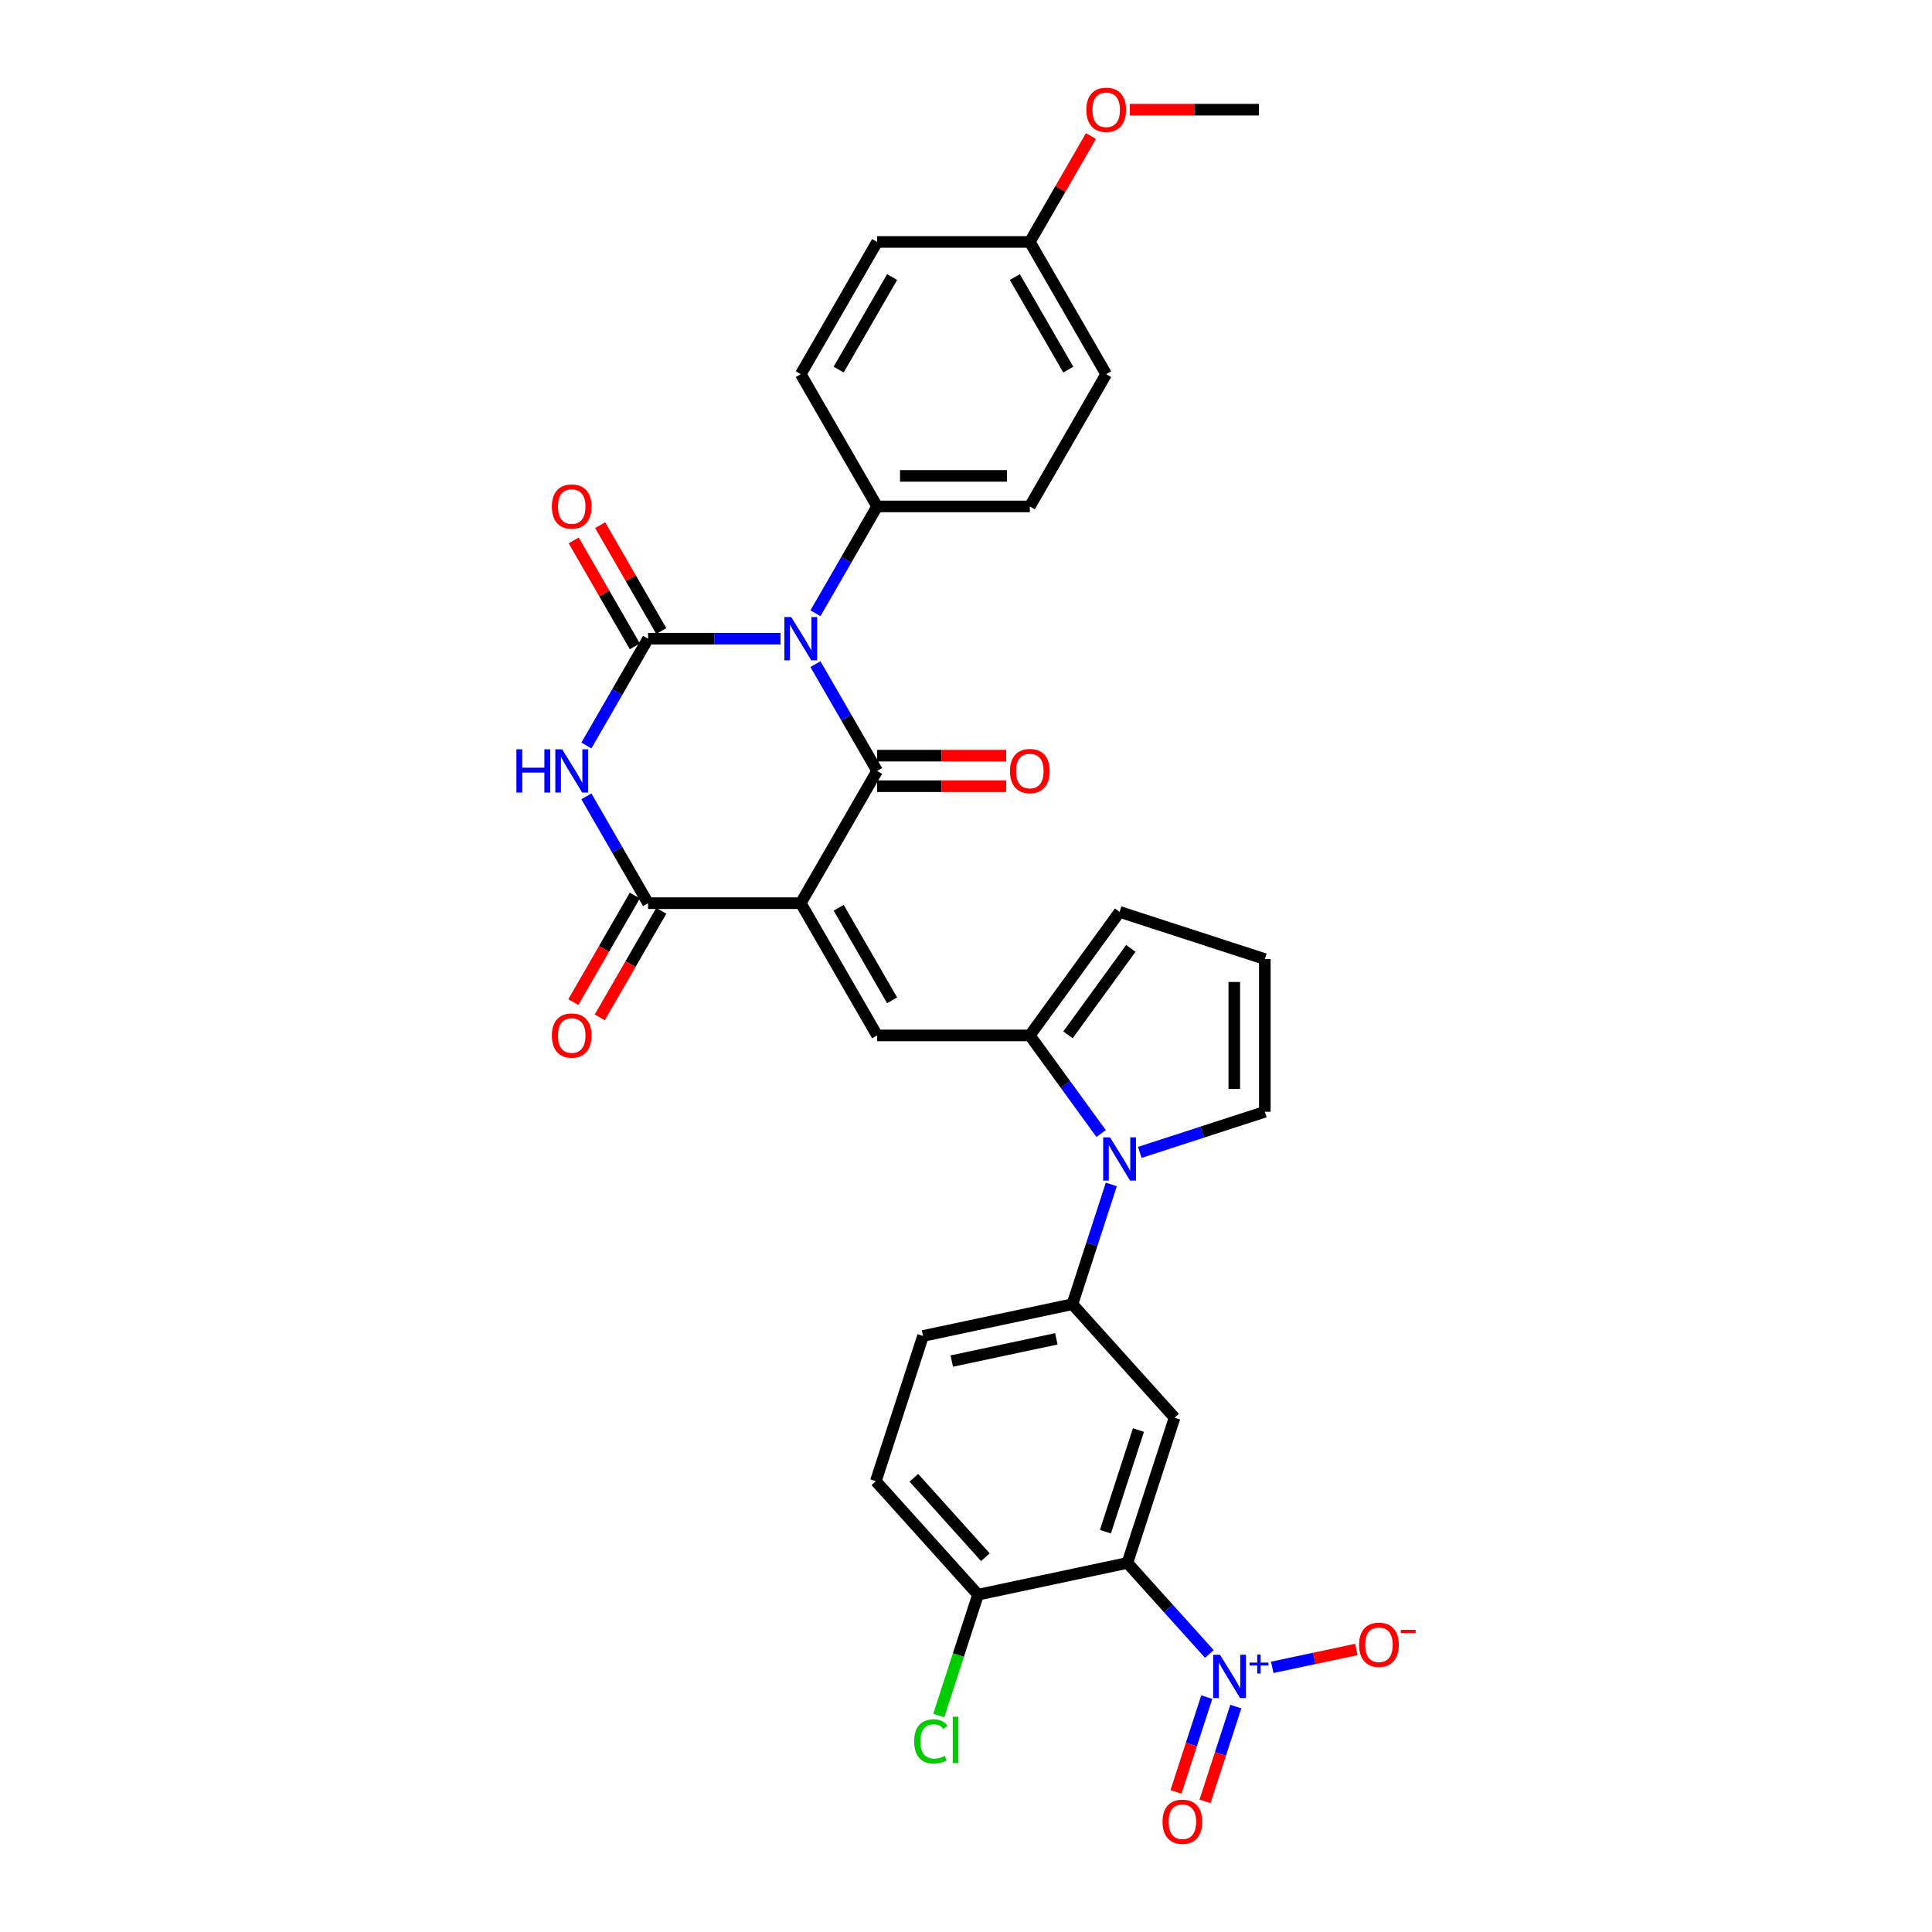 <?xml version='1.0' encoding='iso-8859-1'?>
<svg version='1.1' baseProfile='full'
              xmlns='http://www.w3.org/2000/svg'
                      xmlns:rdkit='http://www.rdkit.org/xml'
                      xmlns:xlink='http://www.w3.org/1999/xlink'
                  xml:space='preserve'
width='1000px' height='1000px' viewBox='0 0 1000 1000'>
<!-- END OF HEADER -->
<rect style='opacity:1.0;fill:#FFFFFF;stroke:none' width='1000' height='1000' x='0' y='0'> </rect>
<path class='bond-1' d='M 422.078,343.749 L 438.037,371.391' style='fill:none;fill-rule:evenodd;stroke:#0000FF;stroke-width:6px;stroke-linecap:butt;stroke-linejoin:miter;stroke-opacity:1' />
<path class='bond-1' d='M 438.037,371.391 L 453.996,399.033' style='fill:none;fill-rule:evenodd;stroke:#000000;stroke-width:6px;stroke-linecap:butt;stroke-linejoin:miter;stroke-opacity:1' />
<path class='bond-2' d='M 404.01,330.581 L 369.722,330.581' style='fill:none;fill-rule:evenodd;stroke:#0000FF;stroke-width:6px;stroke-linecap:butt;stroke-linejoin:miter;stroke-opacity:1' />
<path class='bond-2' d='M 369.722,330.581 L 335.434,330.581' style='fill:none;fill-rule:evenodd;stroke:#000000;stroke-width:6px;stroke-linecap:butt;stroke-linejoin:miter;stroke-opacity:1' />
<path class='bond-12' d='M 422.078,317.412 L 438.037,289.771' style='fill:none;fill-rule:evenodd;stroke:#0000FF;stroke-width:6px;stroke-linecap:butt;stroke-linejoin:miter;stroke-opacity:1' />
<path class='bond-12' d='M 438.037,289.771 L 453.996,262.129' style='fill:none;fill-rule:evenodd;stroke:#000000;stroke-width:6px;stroke-linecap:butt;stroke-linejoin:miter;stroke-opacity:1' />
<path class='bond-0' d='M 414.475,467.484 L 453.996,399.033' style='fill:none;fill-rule:evenodd;stroke:#000000;stroke-width:6px;stroke-linecap:butt;stroke-linejoin:miter;stroke-opacity:1' />
<path class='bond-6' d='M 414.475,467.484 L 453.996,535.936' style='fill:none;fill-rule:evenodd;stroke:#000000;stroke-width:6px;stroke-linecap:butt;stroke-linejoin:miter;stroke-opacity:1' />
<path class='bond-6' d='M 434.094,469.848 L 461.758,517.764' style='fill:none;fill-rule:evenodd;stroke:#000000;stroke-width:6px;stroke-linecap:butt;stroke-linejoin:miter;stroke-opacity:1' />
<path class='bond-33' d='M 414.475,467.484 L 335.434,467.484' style='fill:none;fill-rule:evenodd;stroke:#000000;stroke-width:6px;stroke-linecap:butt;stroke-linejoin:miter;stroke-opacity:1' />
<path class='bond-15' d='M 453.996,406.937 L 487.391,406.937' style='fill:none;fill-rule:evenodd;stroke:#000000;stroke-width:6px;stroke-linecap:butt;stroke-linejoin:miter;stroke-opacity:1' />
<path class='bond-15' d='M 487.391,406.937 L 520.786,406.937' style='fill:none;fill-rule:evenodd;stroke:#FF0000;stroke-width:6px;stroke-linecap:butt;stroke-linejoin:miter;stroke-opacity:1' />
<path class='bond-15' d='M 453.996,391.128 L 487.391,391.128' style='fill:none;fill-rule:evenodd;stroke:#000000;stroke-width:6px;stroke-linecap:butt;stroke-linejoin:miter;stroke-opacity:1' />
<path class='bond-15' d='M 487.391,391.128 L 520.786,391.128' style='fill:none;fill-rule:evenodd;stroke:#FF0000;stroke-width:6px;stroke-linecap:butt;stroke-linejoin:miter;stroke-opacity:1' />
<path class='bond-3' d='M 335.434,330.581 L 319.475,358.222' style='fill:none;fill-rule:evenodd;stroke:#000000;stroke-width:6px;stroke-linecap:butt;stroke-linejoin:miter;stroke-opacity:1' />
<path class='bond-3' d='M 319.475,358.222 L 303.516,385.864' style='fill:none;fill-rule:evenodd;stroke:#0000FF;stroke-width:6px;stroke-linecap:butt;stroke-linejoin:miter;stroke-opacity:1' />
<path class='bond-14' d='M 342.279,326.629 L 326.457,299.224' style='fill:none;fill-rule:evenodd;stroke:#000000;stroke-width:6px;stroke-linecap:butt;stroke-linejoin:miter;stroke-opacity:1' />
<path class='bond-14' d='M 326.457,299.224 L 310.635,271.819' style='fill:none;fill-rule:evenodd;stroke:#FF0000;stroke-width:6px;stroke-linecap:butt;stroke-linejoin:miter;stroke-opacity:1' />
<path class='bond-14' d='M 328.589,334.533 L 312.767,307.128' style='fill:none;fill-rule:evenodd;stroke:#000000;stroke-width:6px;stroke-linecap:butt;stroke-linejoin:miter;stroke-opacity:1' />
<path class='bond-14' d='M 312.767,307.128 L 296.945,279.723' style='fill:none;fill-rule:evenodd;stroke:#FF0000;stroke-width:6px;stroke-linecap:butt;stroke-linejoin:miter;stroke-opacity:1' />
<path class='bond-4' d='M 303.516,412.201 L 319.475,439.843' style='fill:none;fill-rule:evenodd;stroke:#0000FF;stroke-width:6px;stroke-linecap:butt;stroke-linejoin:miter;stroke-opacity:1' />
<path class='bond-4' d='M 319.475,439.843 L 335.434,467.484' style='fill:none;fill-rule:evenodd;stroke:#000000;stroke-width:6px;stroke-linecap:butt;stroke-linejoin:miter;stroke-opacity:1' />
<path class='bond-20' d='M 328.589,463.532 L 312.666,491.111' style='fill:none;fill-rule:evenodd;stroke:#000000;stroke-width:6px;stroke-linecap:butt;stroke-linejoin:miter;stroke-opacity:1' />
<path class='bond-20' d='M 312.666,491.111 L 296.744,518.689' style='fill:none;fill-rule:evenodd;stroke:#FF0000;stroke-width:6px;stroke-linecap:butt;stroke-linejoin:miter;stroke-opacity:1' />
<path class='bond-20' d='M 342.279,471.436 L 326.357,499.015' style='fill:none;fill-rule:evenodd;stroke:#000000;stroke-width:6px;stroke-linecap:butt;stroke-linejoin:miter;stroke-opacity:1' />
<path class='bond-20' d='M 326.357,499.015 L 310.434,526.594' style='fill:none;fill-rule:evenodd;stroke:#FF0000;stroke-width:6px;stroke-linecap:butt;stroke-linejoin:miter;stroke-opacity:1' />
<path class='bond-5' d='M 583.536,808.967 L 607.961,733.794' style='fill:none;fill-rule:evenodd;stroke:#000000;stroke-width:6px;stroke-linecap:butt;stroke-linejoin:miter;stroke-opacity:1' />
<path class='bond-5' d='M 572.165,792.806 L 589.262,740.185' style='fill:none;fill-rule:evenodd;stroke:#000000;stroke-width:6px;stroke-linecap:butt;stroke-linejoin:miter;stroke-opacity:1' />
<path class='bond-7' d='M 583.536,808.967 L 604.747,832.525' style='fill:none;fill-rule:evenodd;stroke:#000000;stroke-width:6px;stroke-linecap:butt;stroke-linejoin:miter;stroke-opacity:1' />
<path class='bond-7' d='M 604.747,832.525 L 625.959,856.083' style='fill:none;fill-rule:evenodd;stroke:#0000FF;stroke-width:6px;stroke-linecap:butt;stroke-linejoin:miter;stroke-opacity:1' />
<path class='bond-35' d='M 583.536,808.967 L 506.221,825.401' style='fill:none;fill-rule:evenodd;stroke:#000000;stroke-width:6px;stroke-linecap:butt;stroke-linejoin:miter;stroke-opacity:1' />
<path class='bond-9' d='M 453.996,535.936 L 533.037,535.936' style='fill:none;fill-rule:evenodd;stroke:#000000;stroke-width:6px;stroke-linecap:butt;stroke-linejoin:miter;stroke-opacity:1' />
<path class='bond-16' d='M 658.512,863.011 L 680.282,858.384' style='fill:none;fill-rule:evenodd;stroke:#0000FF;stroke-width:6px;stroke-linecap:butt;stroke-linejoin:miter;stroke-opacity:1' />
<path class='bond-16' d='M 680.282,858.384 L 702.052,853.757' style='fill:none;fill-rule:evenodd;stroke:#FF0000;stroke-width:6px;stroke-linecap:butt;stroke-linejoin:miter;stroke-opacity:1' />
<path class='bond-19' d='M 624.629,878.432 L 616.659,902.96' style='fill:none;fill-rule:evenodd;stroke:#0000FF;stroke-width:6px;stroke-linecap:butt;stroke-linejoin:miter;stroke-opacity:1' />
<path class='bond-19' d='M 616.659,902.96 L 608.689,927.488' style='fill:none;fill-rule:evenodd;stroke:#FF0000;stroke-width:6px;stroke-linecap:butt;stroke-linejoin:miter;stroke-opacity:1' />
<path class='bond-19' d='M 639.663,883.317 L 631.694,907.845' style='fill:none;fill-rule:evenodd;stroke:#0000FF;stroke-width:6px;stroke-linecap:butt;stroke-linejoin:miter;stroke-opacity:1' />
<path class='bond-19' d='M 631.694,907.845 L 623.724,932.373' style='fill:none;fill-rule:evenodd;stroke:#FF0000;stroke-width:6px;stroke-linecap:butt;stroke-linejoin:miter;stroke-opacity:1' />
<path class='bond-8' d='M 569.929,586.714 L 551.483,561.325' style='fill:none;fill-rule:evenodd;stroke:#0000FF;stroke-width:6px;stroke-linecap:butt;stroke-linejoin:miter;stroke-opacity:1' />
<path class='bond-8' d='M 551.483,561.325 L 533.037,535.936' style='fill:none;fill-rule:evenodd;stroke:#000000;stroke-width:6px;stroke-linecap:butt;stroke-linejoin:miter;stroke-opacity:1' />
<path class='bond-11' d='M 575.218,613.05 L 565.145,644.053' style='fill:none;fill-rule:evenodd;stroke:#0000FF;stroke-width:6px;stroke-linecap:butt;stroke-linejoin:miter;stroke-opacity:1' />
<path class='bond-11' d='M 565.145,644.053 L 555.072,675.055' style='fill:none;fill-rule:evenodd;stroke:#000000;stroke-width:6px;stroke-linecap:butt;stroke-linejoin:miter;stroke-opacity:1' />
<path class='bond-17' d='M 589.962,596.482 L 622.316,585.969' style='fill:none;fill-rule:evenodd;stroke:#0000FF;stroke-width:6px;stroke-linecap:butt;stroke-linejoin:miter;stroke-opacity:1' />
<path class='bond-17' d='M 622.316,585.969 L 654.67,575.457' style='fill:none;fill-rule:evenodd;stroke:#000000;stroke-width:6px;stroke-linecap:butt;stroke-linejoin:miter;stroke-opacity:1' />
<path class='bond-18' d='M 533.037,535.936 L 579.497,471.99' style='fill:none;fill-rule:evenodd;stroke:#000000;stroke-width:6px;stroke-linecap:butt;stroke-linejoin:miter;stroke-opacity:1' />
<path class='bond-18' d='M 552.795,535.636 L 585.317,490.874' style='fill:none;fill-rule:evenodd;stroke:#000000;stroke-width:6px;stroke-linecap:butt;stroke-linejoin:miter;stroke-opacity:1' />
<path class='bond-10' d='M 607.961,733.794 L 555.072,675.055' style='fill:none;fill-rule:evenodd;stroke:#000000;stroke-width:6px;stroke-linecap:butt;stroke-linejoin:miter;stroke-opacity:1' />
<path class='bond-22' d='M 555.072,675.055 L 477.757,691.489' style='fill:none;fill-rule:evenodd;stroke:#000000;stroke-width:6px;stroke-linecap:butt;stroke-linejoin:miter;stroke-opacity:1' />
<path class='bond-22' d='M 546.761,692.983 L 492.641,704.486' style='fill:none;fill-rule:evenodd;stroke:#000000;stroke-width:6px;stroke-linecap:butt;stroke-linejoin:miter;stroke-opacity:1' />
<path class='bond-24' d='M 453.996,262.129 L 533.037,262.129' style='fill:none;fill-rule:evenodd;stroke:#000000;stroke-width:6px;stroke-linecap:butt;stroke-linejoin:miter;stroke-opacity:1' />
<path class='bond-24' d='M 465.852,246.321 L 521.181,246.321' style='fill:none;fill-rule:evenodd;stroke:#000000;stroke-width:6px;stroke-linecap:butt;stroke-linejoin:miter;stroke-opacity:1' />
<path class='bond-25' d='M 453.996,262.129 L 414.475,193.677' style='fill:none;fill-rule:evenodd;stroke:#000000;stroke-width:6px;stroke-linecap:butt;stroke-linejoin:miter;stroke-opacity:1' />
<path class='bond-13' d='M 506.221,825.401 L 453.332,766.661' style='fill:none;fill-rule:evenodd;stroke:#000000;stroke-width:6px;stroke-linecap:butt;stroke-linejoin:miter;stroke-opacity:1' />
<path class='bond-13' d='M 510.036,806.012 L 473.014,764.894' style='fill:none;fill-rule:evenodd;stroke:#000000;stroke-width:6px;stroke-linecap:butt;stroke-linejoin:miter;stroke-opacity:1' />
<path class='bond-26' d='M 506.221,825.401 L 496.058,856.679' style='fill:none;fill-rule:evenodd;stroke:#000000;stroke-width:6px;stroke-linecap:butt;stroke-linejoin:miter;stroke-opacity:1' />
<path class='bond-26' d='M 496.058,856.679 L 485.895,887.958' style='fill:none;fill-rule:evenodd;stroke:#00CC00;stroke-width:6px;stroke-linecap:butt;stroke-linejoin:miter;stroke-opacity:1' />
<path class='bond-34' d='M 654.67,575.457 L 654.67,496.416' style='fill:none;fill-rule:evenodd;stroke:#000000;stroke-width:6px;stroke-linecap:butt;stroke-linejoin:miter;stroke-opacity:1' />
<path class='bond-34' d='M 638.861,563.601 L 638.861,508.272' style='fill:none;fill-rule:evenodd;stroke:#000000;stroke-width:6px;stroke-linecap:butt;stroke-linejoin:miter;stroke-opacity:1' />
<path class='bond-21' d='M 579.497,471.99 L 654.67,496.416' style='fill:none;fill-rule:evenodd;stroke:#000000;stroke-width:6px;stroke-linecap:butt;stroke-linejoin:miter;stroke-opacity:1' />
<path class='bond-23' d='M 477.757,691.489 L 453.332,766.661' style='fill:none;fill-rule:evenodd;stroke:#000000;stroke-width:6px;stroke-linecap:butt;stroke-linejoin:miter;stroke-opacity:1' />
<path class='bond-28' d='M 533.037,262.129 L 572.558,193.677' style='fill:none;fill-rule:evenodd;stroke:#000000;stroke-width:6px;stroke-linecap:butt;stroke-linejoin:miter;stroke-opacity:1' />
<path class='bond-29' d='M 414.475,193.677 L 453.996,125.225' style='fill:none;fill-rule:evenodd;stroke:#000000;stroke-width:6px;stroke-linecap:butt;stroke-linejoin:miter;stroke-opacity:1' />
<path class='bond-29' d='M 434.094,191.313 L 461.758,143.397' style='fill:none;fill-rule:evenodd;stroke:#000000;stroke-width:6px;stroke-linecap:butt;stroke-linejoin:miter;stroke-opacity:1' />
<path class='bond-27' d='M 533.037,125.225 L 453.996,125.225' style='fill:none;fill-rule:evenodd;stroke:#000000;stroke-width:6px;stroke-linecap:butt;stroke-linejoin:miter;stroke-opacity:1' />
<path class='bond-30' d='M 533.037,125.225 L 548.859,97.82' style='fill:none;fill-rule:evenodd;stroke:#000000;stroke-width:6px;stroke-linecap:butt;stroke-linejoin:miter;stroke-opacity:1' />
<path class='bond-30' d='M 548.859,97.82 L 564.682,70.416' style='fill:none;fill-rule:evenodd;stroke:#FF0000;stroke-width:6px;stroke-linecap:butt;stroke-linejoin:miter;stroke-opacity:1' />
<path class='bond-32' d='M 533.037,125.225 L 572.558,193.677' style='fill:none;fill-rule:evenodd;stroke:#000000;stroke-width:6px;stroke-linecap:butt;stroke-linejoin:miter;stroke-opacity:1' />
<path class='bond-32' d='M 525.275,143.397 L 552.94,191.313' style='fill:none;fill-rule:evenodd;stroke:#000000;stroke-width:6px;stroke-linecap:butt;stroke-linejoin:miter;stroke-opacity:1' />
<path class='bond-31' d='M 584.81,56.773 L 618.204,56.773' style='fill:none;fill-rule:evenodd;stroke:#FF0000;stroke-width:6px;stroke-linecap:butt;stroke-linejoin:miter;stroke-opacity:1' />
<path class='bond-31' d='M 618.204,56.773 L 651.599,56.773' style='fill:none;fill-rule:evenodd;stroke:#000000;stroke-width:6px;stroke-linecap:butt;stroke-linejoin:miter;stroke-opacity:1' />
<path  class='atom-0' d='M 409.527 319.388
L 416.862 331.245
Q 417.59 332.414, 418.759 334.533
Q 419.929 336.651, 419.992 336.778
L 419.992 319.388
L 422.964 319.388
L 422.964 341.773
L 419.898 341.773
L 412.025 328.81
Q 411.108 327.293, 410.128 325.554
Q 409.18 323.815, 408.895 323.277
L 408.895 341.773
L 405.986 341.773
L 405.986 319.388
L 409.527 319.388
' fill='#0000FF'/>
<path  class='atom-4' d='M 267.284 387.84
L 270.32 387.84
L 270.32 397.357
L 281.765 397.357
L 281.765 387.84
L 284.8 387.84
L 284.8 410.225
L 281.765 410.225
L 281.765 399.886
L 270.32 399.886
L 270.32 410.225
L 267.284 410.225
L 267.284 387.84
' fill='#0000FF'/>
<path  class='atom-4' d='M 290.965 387.84
L 298.3 399.696
Q 299.027 400.866, 300.197 402.985
Q 301.367 405.103, 301.43 405.229
L 301.43 387.84
L 304.402 387.84
L 304.402 410.225
L 301.335 410.225
L 293.463 397.262
Q 292.546 395.744, 291.566 394.005
Q 290.617 392.267, 290.333 391.729
L 290.333 410.225
L 287.424 410.225
L 287.424 387.84
L 290.965 387.84
' fill='#0000FF'/>
<path  class='atom-8' d='M 631.477 856.514
L 638.812 868.37
Q 639.539 869.54, 640.709 871.658
Q 641.878 873.776, 641.942 873.903
L 641.942 856.514
L 644.914 856.514
L 644.914 878.898
L 641.847 878.898
L 633.974 865.936
Q 633.057 864.418, 632.077 862.679
Q 631.129 860.94, 630.844 860.403
L 630.844 878.898
L 627.935 878.898
L 627.935 856.514
L 631.477 856.514
' fill='#0000FF'/>
<path  class='atom-8' d='M 646.792 860.549
L 650.735 860.549
L 650.735 856.396
L 652.488 856.396
L 652.488 860.549
L 656.536 860.549
L 656.536 862.051
L 652.488 862.051
L 652.488 866.225
L 650.735 866.225
L 650.735 862.051
L 646.792 862.051
L 646.792 860.549
' fill='#0000FF'/>
<path  class='atom-9' d='M 574.549 588.69
L 581.884 600.546
Q 582.611 601.716, 583.781 603.834
Q 584.951 605.952, 585.014 606.079
L 585.014 588.69
L 587.986 588.69
L 587.986 611.074
L 584.919 611.074
L 577.046 598.112
Q 576.13 596.594, 575.149 594.855
Q 574.201 593.116, 573.916 592.579
L 573.916 611.074
L 571.008 611.074
L 571.008 588.69
L 574.549 588.69
' fill='#0000FF'/>
<path  class='atom-15' d='M 285.638 262.192
Q 285.638 256.817, 288.294 253.814
Q 290.949 250.81, 295.913 250.81
Q 300.877 250.81, 303.533 253.814
Q 306.189 256.817, 306.189 262.192
Q 306.189 267.63, 303.501 270.729
Q 300.814 273.795, 295.913 273.795
Q 290.981 273.795, 288.294 270.729
Q 285.638 267.662, 285.638 262.192
M 295.913 271.266
Q 299.328 271.266, 301.162 268.99
Q 303.027 266.682, 303.027 262.192
Q 303.027 257.797, 301.162 255.584
Q 299.328 253.339, 295.913 253.339
Q 292.499 253.339, 290.633 255.553
Q 288.8 257.766, 288.8 262.192
Q 288.8 266.713, 290.633 268.99
Q 292.499 271.266, 295.913 271.266
' fill='#FF0000'/>
<path  class='atom-16' d='M 522.762 399.096
Q 522.762 393.721, 525.418 390.717
Q 528.074 387.714, 533.037 387.714
Q 538.001 387.714, 540.657 390.717
Q 543.313 393.721, 543.313 399.096
Q 543.313 404.534, 540.625 407.632
Q 537.938 410.699, 533.037 410.699
Q 528.105 410.699, 525.418 407.632
Q 522.762 404.565, 522.762 399.096
M 533.037 408.17
Q 536.452 408.17, 538.286 405.893
Q 540.151 403.585, 540.151 399.096
Q 540.151 394.701, 538.286 392.488
Q 536.452 390.243, 533.037 390.243
Q 529.623 390.243, 527.757 392.456
Q 525.924 394.669, 525.924 399.096
Q 525.924 403.617, 527.757 405.893
Q 529.623 408.17, 533.037 408.17
' fill='#FF0000'/>
<path  class='atom-17' d='M 703.463 851.336
Q 703.463 845.961, 706.119 842.957
Q 708.775 839.954, 713.739 839.954
Q 718.702 839.954, 721.358 842.957
Q 724.014 845.961, 724.014 851.336
Q 724.014 856.774, 721.327 859.872
Q 718.639 862.939, 713.739 862.939
Q 708.806 862.939, 706.119 859.872
Q 703.463 856.805, 703.463 851.336
M 713.739 860.41
Q 717.153 860.41, 718.987 858.133
Q 720.852 855.825, 720.852 851.336
Q 720.852 846.941, 718.987 844.728
Q 717.153 842.483, 713.739 842.483
Q 710.324 842.483, 708.459 844.696
Q 706.625 846.909, 706.625 851.336
Q 706.625 855.857, 708.459 858.133
Q 710.324 860.41, 713.739 860.41
' fill='#FF0000'/>
<path  class='atom-17' d='M 725.057 843.607
L 732.716 843.607
L 732.716 845.277
L 725.057 845.277
L 725.057 843.607
' fill='#FF0000'/>
<path  class='atom-20' d='M 601.724 942.942
Q 601.724 937.567, 604.38 934.564
Q 607.036 931.56, 611.999 931.56
Q 616.963 931.56, 619.619 934.564
Q 622.275 937.567, 622.275 942.942
Q 622.275 948.38, 619.587 951.479
Q 616.9 954.545, 611.999 954.545
Q 607.067 954.545, 604.38 951.479
Q 601.724 948.412, 601.724 942.942
M 611.999 952.016
Q 615.414 952.016, 617.248 949.74
Q 619.113 947.432, 619.113 942.942
Q 619.113 938.547, 617.248 936.334
Q 615.414 934.09, 611.999 934.09
Q 608.585 934.09, 606.719 936.303
Q 604.886 938.516, 604.886 942.942
Q 604.886 947.463, 606.719 949.74
Q 608.585 952.016, 611.999 952.016
' fill='#FF0000'/>
<path  class='atom-21' d='M 285.638 535.999
Q 285.638 530.625, 288.294 527.621
Q 290.949 524.618, 295.913 524.618
Q 300.877 524.618, 303.533 527.621
Q 306.189 530.625, 306.189 535.999
Q 306.189 541.438, 303.501 544.536
Q 300.814 547.603, 295.913 547.603
Q 290.981 547.603, 288.294 544.536
Q 285.638 541.469, 285.638 535.999
M 295.913 545.073
Q 299.328 545.073, 301.162 542.797
Q 303.027 540.489, 303.027 535.999
Q 303.027 531.605, 301.162 529.392
Q 299.328 527.147, 295.913 527.147
Q 292.499 527.147, 290.633 529.36
Q 288.8 531.573, 288.8 535.999
Q 288.8 540.521, 290.633 542.797
Q 292.499 545.073, 295.913 545.073
' fill='#FF0000'/>
<path  class='atom-27' d='M 473.165 901.348
Q 473.165 895.783, 475.757 892.875
Q 478.382 889.934, 483.345 889.934
Q 487.961 889.934, 490.428 893.191
L 488.341 894.898
Q 486.539 892.527, 483.345 892.527
Q 479.962 892.527, 478.16 894.803
Q 476.39 897.048, 476.39 901.348
Q 476.39 905.774, 478.224 908.051
Q 480.089 910.327, 483.693 910.327
Q 486.159 910.327, 489.036 908.841
L 489.922 911.212
Q 488.752 911.971, 486.981 912.414
Q 485.211 912.856, 483.251 912.856
Q 478.382 912.856, 475.757 909.884
Q 473.165 906.912, 473.165 901.348
' fill='#00CC00'/>
<path  class='atom-27' d='M 493.147 888.575
L 496.055 888.575
L 496.055 912.572
L 493.147 912.572
L 493.147 888.575
' fill='#00CC00'/>
<path  class='atom-31' d='M 562.283 56.837
Q 562.283 51.462, 564.939 48.458
Q 567.594 45.455, 572.558 45.455
Q 577.522 45.455, 580.178 48.458
Q 582.833 51.462, 582.833 56.837
Q 582.833 62.275, 580.146 65.373
Q 577.459 68.44, 572.558 68.44
Q 567.626 68.44, 564.939 65.373
Q 562.283 62.306, 562.283 56.837
M 572.558 65.91
Q 575.973 65.91, 577.806 63.634
Q 579.672 61.326, 579.672 56.837
Q 579.672 52.442, 577.806 50.229
Q 575.973 47.984, 572.558 47.984
Q 569.144 47.984, 567.278 50.197
Q 565.444 52.41, 565.444 56.837
Q 565.444 61.358, 567.278 63.634
Q 569.144 65.91, 572.558 65.91
' fill='#FF0000'/>
</svg>
